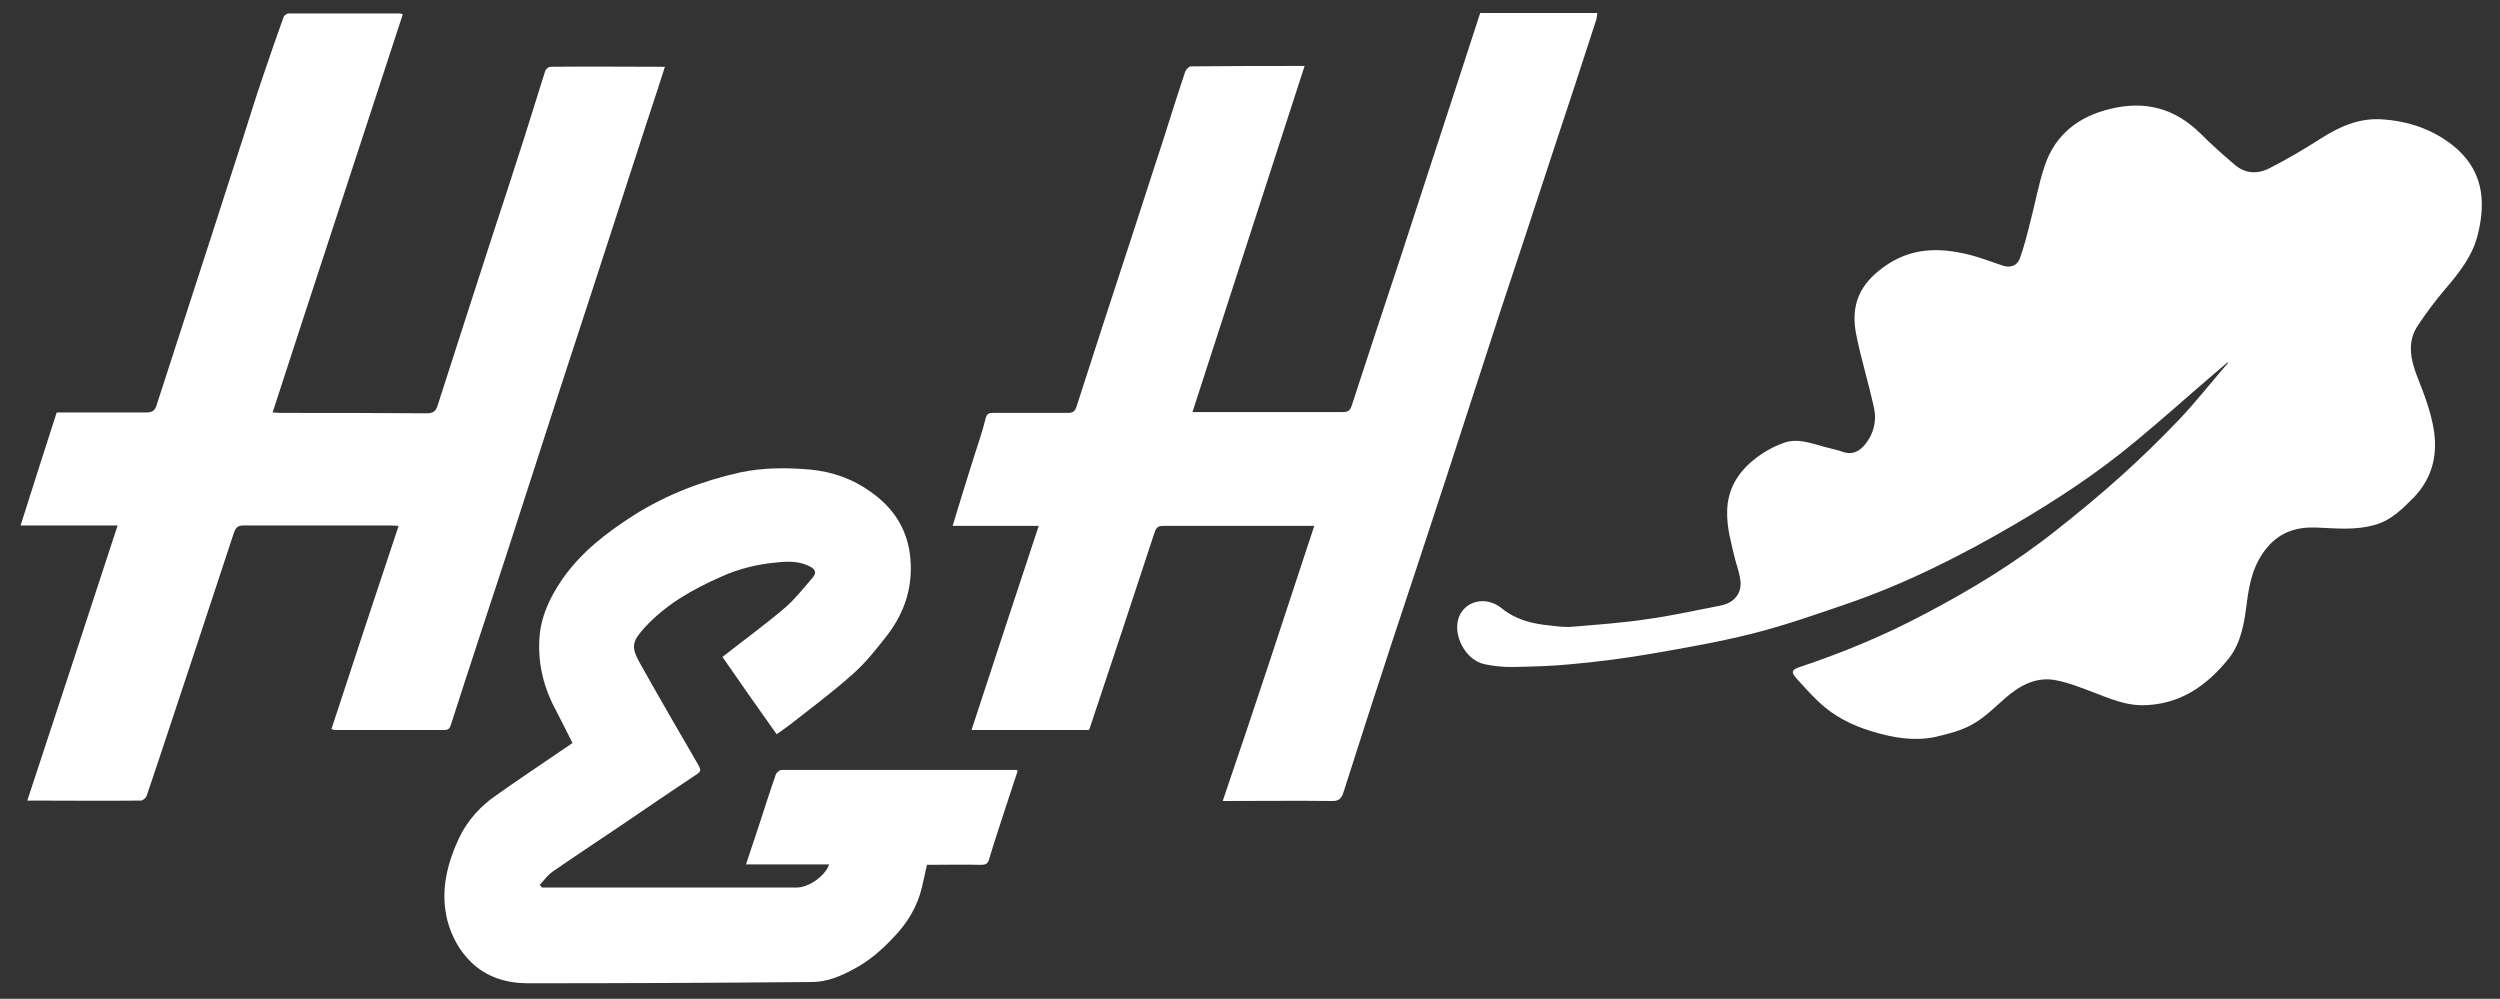 <?xml version="1.0" encoding="utf-8"?>
<!-- Generator: Adobe Illustrator 27.9.6, SVG Export Plug-In . SVG Version: 9.03 Build 54986)  -->
<svg version="1.1" id="Layer_1" xmlns="http://www.w3.org/2000/svg" xmlns:xlink="http://www.w3.org/1999/xlink" x="0px" y="0px"
	 viewBox="0 0 595.2 237.8" style="enable-background:new 0 0 595.2 237.8;" xml:space="preserve">
<rect x="0" y="0" width="595.2" height="237.8" fill="#333333" stroke="none"/>
<style type="text/css">
	.st0{fill:#FFFFFF;}
</style>
<g>
	<path class="st0" d="M530.4,86.2c-1.3,1.1-2.4,2.1-3.5,3c-6.2,5.3-12.2,10.7-18.5,15.9c-9,7.5-18.9,14-29,19.9
		c-12.7,7.4-25.8,14-39.8,18.8c-7.3,2.5-14.7,5.1-22.2,7c-7.9,2-16,3.4-24,4.8c-6.3,1.1-12.6,1.9-19,2.5c-4.8,0.5-9.6,0.6-14.4,0.7
		c-2.2,0-4.5-0.2-6.7-0.7c-4.4-1-7.5-6.9-6-11.1c1.5-4,6.5-5.2,10.2-2.2c3.3,2.7,7.2,3.7,11.3,4.1c1.9,0.2,3.8,0.5,5.7,0.3
		c5.9-0.5,11.8-0.9,17.7-1.8c5.8-0.8,11.6-2.1,17.3-3.2c3.7-0.7,5-3.2,4.9-5.4c-0.1-1.9-0.8-3.8-1.3-5.6c-0.9-3.8-2-7.5-1.9-11.5
		c0.1-5.2,2.5-9.1,6.3-12.2c2.1-1.7,4.5-3.1,7-4c3.3-1.3,6.6,0,9.9,0.9c1.5,0.4,3,0.7,4.4,1.2c2.4,0.8,4.1-0.3,5.4-2
		c1.9-2.4,2.6-5.4,2-8.3c-1.2-5.6-2.9-11.1-4.1-16.8c-1.8-7.9,0.6-13.2,7.5-17.7c6.4-4.1,13.2-3.8,20.2-1.9c2.4,0.7,4.8,1.6,7.2,2.4
		c1.7,0.5,3.3-0.1,3.9-1.8c1-2.8,1.7-5.6,2.4-8.4c1.2-4.5,2-9.2,3.5-13.6c2.5-7.5,8.1-11.8,15.7-13.6c8.3-2,15.4-0.1,21.5,6
		c2.5,2.5,5.2,4.9,7.9,7.2c2.7,2.4,5.8,2.4,8.7,0.8c4.1-2.1,8-4.4,11.9-6.9c4.4-2.8,9-4.9,14.4-4.6c6.4,0.4,12.2,2.3,17.3,6.4
		c6.8,5.6,7.7,12.7,5.8,20.7c-1.2,5.3-4.5,9.4-7.9,13.4c-2.3,2.7-4.4,5.5-6.4,8.5c-2.7,4-1.8,8.1-0.2,12.3c1.6,4,3.2,8.2,3.9,12.4
		c1,6-0.2,11.6-4.7,16.3c-2.7,2.7-5.3,5.4-9.1,6.5c-4.6,1.4-9.3,0.9-14,0.7c-4.5-0.2-8.6,0.9-11.8,4.7c-3.3,3.9-4.3,8.5-4.9,13.4
		c-0.6,4.6-1.3,9.3-4.3,13.1c-5.4,6.7-12,11.2-21,11.1c-3.7-0.1-7.1-1.5-10.5-2.8c-3.2-1.2-6.5-2.6-9.9-3.2
		c-4.6-0.8-8.5,1.4-11.9,4.4c-2.5,2.2-4.9,4.6-7.8,6.2c-2.7,1.5-5.9,2.3-9,3c-5,1-10,0.1-14.9-1.4c-4.7-1.4-9-3.6-12.6-7
		c-1.9-1.8-3.7-3.8-5.4-5.7c-1.2-1.4-1-1.9,0.6-2.5c10.2-3.4,20.2-7.5,29.8-12.6c11.1-5.8,21.8-12.3,31.6-20.1
		c5.2-4.1,10.3-8.3,15.3-12.8c4.8-4.3,9.4-8.8,13.8-13.4c4-4.2,7.6-8.8,11.4-13.2C530.3,86.8,530.3,86.7,530.4,86.2z"/>
	<path class="st0" d="M78.9,173.6c5.3-16.2,10.6-32.2,16-48.4c-0.7,0-1.3-0.1-1.9-0.1c-11.6,0-23.3,0-34.9,0c-1.3,0-1.9,0.3-2.4,1.7
		C49.9,144.5,44,162.2,38.1,180c-1.1,3.2-2.1,6.4-3.2,9.5c-0.2,0.5-0.9,1.1-1.4,1.1c-8.9,0.1-17.9,0-27,0
		c7.2-21.8,14.3-43.5,21.5-65.5c-7.8,0-15.3,0-23.1,0c2.9-9.1,5.7-18,8.6-26.9c7.1,0,14.2,0,21.3,0c1.4,0,2.1-0.4,2.5-1.8
		c4.3-13.4,8.7-26.7,13-40.1c2.6-8.1,5.2-16.1,7.8-24.2c1.5-4.6,2.9-9.3,4.5-13.9c1.6-4.7,3.2-9.4,4.9-14.1c0.1-0.4,0.8-0.9,1.2-0.9
		c8.8,0,17.6,0,26.5,0c0.2,0,0.3,0.1,0.7,0.2C85.6,35,75.2,66.5,64.9,98.2c0.6,0,1.2,0.1,1.7,0.1c11.7,0,23.4,0,35.1,0.1
		c1.5,0,2.1-0.6,2.5-1.9c4.4-13.6,8.7-27.1,13.1-40.6c2.6-7.9,5.2-15.8,7.7-23.7c1.6-5.1,3.2-10.2,4.8-15.3c0.1-0.4,0.8-1,1.2-1
		c9-0.1,18,0,27.3,0c-1.4,4.4-2.8,8.7-4.2,12.9c-4.2,13-8.5,26.1-12.7,39.1c-2.7,8.3-5.4,16.5-8.1,24.8
		c-4.3,13.2-8.5,26.4-12.8,39.6c-4.4,13.4-8.8,26.7-13.1,40.1c-0.3,0.9-0.5,1.4-1.6,1.4c-8.7,0-17.4,0-26.1,0
		C79.4,173.7,79.3,173.7,78.9,173.6z"/>
	<path class="st0" d="M312.9,125.2c-1.5,0-2.7,0-4,0c-10.6,0-21.2,0-31.9,0c-1.2,0-1.7,0.3-2.1,1.5c-5.1,15.6-10.3,31.2-15.5,46.8
		c0,0.1-0.1,0.2-0.2,0.3c-9.1,0-18.3,0-27.9,0c5.3-16.2,10.6-32.3,16-48.6c-6.9,0-13.6,0-20.5,0c1.5-5,3-9.8,4.5-14.6
		c1.1-3.6,2.4-7.1,3.3-10.8c0.3-1.4,0.9-1.5,2-1.5c5.9,0,11.8,0,17.6,0c1.2,0,1.7-0.3,2.1-1.5c4.3-13.4,8.7-26.9,13.1-40.3
		c2.6-7.9,5.1-15.8,7.7-23.7c1.7-5.3,3.3-10.5,5.1-15.8c0.2-0.5,0.9-1.2,1.3-1.2c8.9-0.1,17.9-0.1,27.1-0.1
		c-8.9,27.5-17.8,54.9-26.7,82.4c0.7,0,1.2,0,1.6,0c11.4,0,22.8,0,34.2,0c1.2,0,1.7-0.3,2.1-1.5c3.8-11.6,7.6-23.2,11.5-34.9
		c2.4-7.4,4.8-14.8,7.2-22.1c4-12.1,7.9-24.3,11.9-36.5c9.2,0,18.4,0,27.9,0c-0.1,0.5-0.1,0.9-0.2,1.4c-3.4,10.5-6.8,20.9-10.3,31.4
		c-4.1,12.6-8.3,25.2-12.5,37.9c-4.4,13.4-8.7,26.9-13.1,40.3c-4.1,12.6-8.3,25.2-12.5,37.9c-4,12.2-8,24.5-11.9,36.8
		c-0.5,1.4-1.1,1.9-2.6,1.9c-8.6-0.1-17.3,0-26.1,0C298.6,168.8,305.7,147.1,312.9,125.2z"/>
	<path class="st0" d="M129,211.3c0.6,0,1.2,0,1.7,0c19.7,0,39.4,0,59,0c2.9,0,6.8-2.8,7.7-5.5c-6.5,0-13,0-19.8,0
		c1.1-3.3,2.1-6.3,3.1-9.3c1.3-4,2.6-8.1,4-12.1c0.2-0.5,0.9-1.1,1.4-1.1c18.6,0,37.2,0,55.8,0c0.1,0,0.1,0,0.4,0.2
		c-1,3-2,6.1-3,9.1c-1.3,4-2.6,7.9-3.8,11.9c-0.3,1.1-0.8,1.4-1.9,1.4c-4.3-0.1-8.5,0-12.9,0c-0.4,1.8-0.8,3.6-1.2,5.3
		c-1.1,4.7-3.5,8.6-6.8,12c-2.8,3-5.8,5.6-9.4,7.5c-3.1,1.7-6.4,3.1-10,3.1c-22.5,0.2-45.1,0.3-67.6,0.3c-5,0-9.8-1.4-13.5-5
		c-2.8-2.7-4.7-6.2-5.7-10c-1.7-6.9-0.1-13.4,2.8-19.6c2-4.2,5.1-7.6,8.9-10.2c5.9-4.2,12-8.2,18.1-12.4c-1.3-2.6-2.6-5.2-3.9-7.7
		c-3.1-5.7-4.5-11.7-3.9-18.1c0.5-4.9,2.6-9.1,5.3-13.1c4.5-6.5,10.6-11.2,17.2-15.4c7.8-4.9,16.2-8.1,25.1-10.1
		c5.6-1.2,11.2-1.2,16.8-0.7c5.3,0.5,10.1,2.2,14.4,5.3c5.1,3.6,8.4,8.3,9.3,14.6c1,7.4-1,13.9-5.5,19.7c-2.5,3.2-5.1,6.5-8.2,9.2
		c-4.7,4.2-9.8,8-14.8,11.9c-1,0.8-2.1,1.5-3.2,2.3c-4.4-6.2-8.7-12.3-12.9-18.4c5.1-4,10.2-7.7,15-11.8c2.4-2.1,4.4-4.7,6.5-7.1
		c0.9-1.1,0.7-1.9-0.6-2.6c-2.5-1.3-5.1-1.3-7.9-1c-4.6,0.4-9.1,1.5-13.3,3.4c-6.8,3-13.2,6.6-18.3,12.2c-2.9,3.2-3.2,4.5-1.1,8.3
		c4.6,8.2,9.3,16.3,14,24.4c0.6,1.1,0.6,1.5-0.5,2.2c-6.2,4.1-12.3,8.3-18.5,12.5c-5.2,3.5-10.5,7-15.7,10.6
		c-1.2,0.8-2.1,2.1-3.1,3.2C128.8,211,128.9,211.1,129,211.3z"/>
	<path class="st0" d="M17.8,205.5c0.1,0,0.3,0,0.4,0"/>
</g>
</svg>
